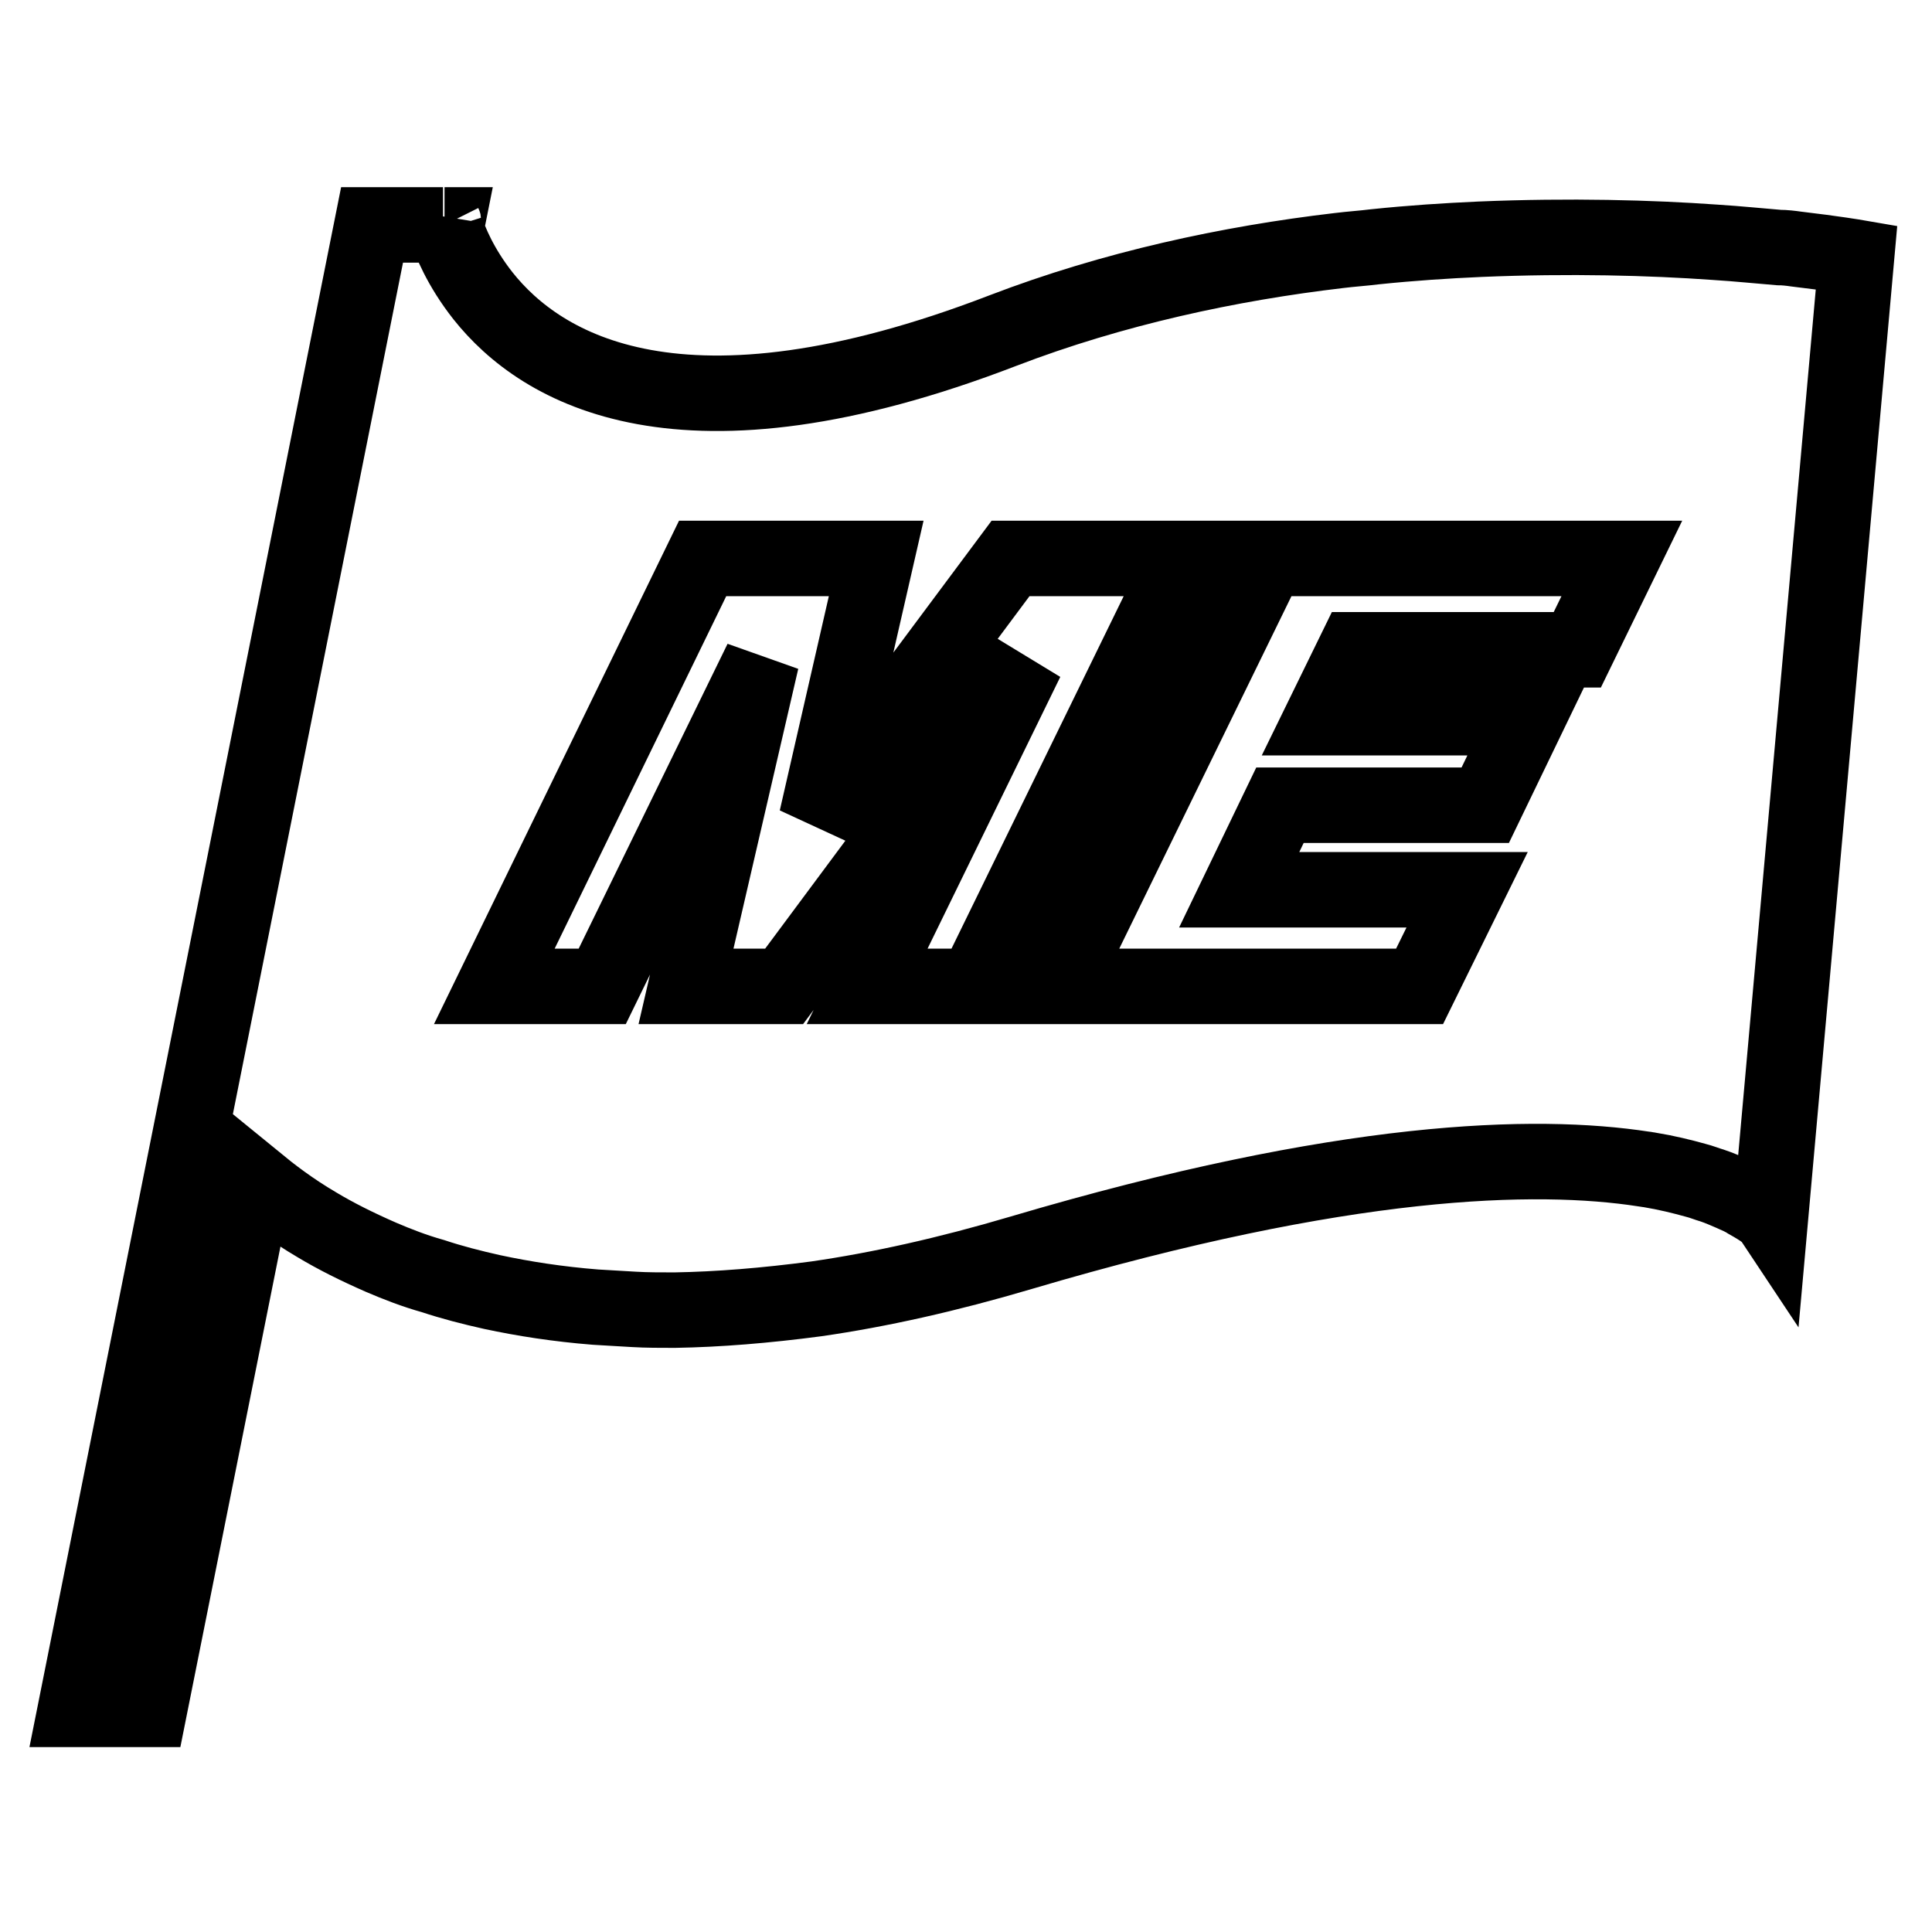 <?xml version="1.0" encoding="utf-8"?>
<!-- Svg Vector Icons : http://www.onlinewebfonts.com/icon -->
<!DOCTYPE svg PUBLIC "-//W3C//DTD SVG 1.1//EN" "http://www.w3.org/Graphics/SVG/1.1/DTD/svg11.dtd">
<svg version="1.1" xmlns="http://www.w3.org/2000/svg" xmlns:xlink="http://www.w3.org/1999/xlink" x="0px" y="0px" viewBox="0 0 256 256" enable-background="new 0 0 256 256" xml:space="preserve">
<g> <path stroke-width="10" fill-opacity="0" stroke="#000000"  d="M238,33c-0.7-0.1-1.5-0.2-2.3-0.2c-2.5-0.2-5.3-0.5-8.5-0.7c-8.4-0.6-19.2-0.9-31.1-0.4 c-4.5,0.2-9.1,0.5-13.9,1c-1.6,0.2-3.2,0.3-4.8,0.5c-14.5,1.7-29.9,5-44.5,10.6C90.3,60.2,71.7,48.9,64,39.2 c-3-3.8-4.4-7.3-4.9-8.9l0.1-0.5h-0.3c-0.1-0.2-0.1-0.3-0.1-0.3l-0.1,0.3h-9.4L10,226.5h9.8l14-70c2.2,1.8,4.8,3.8,8.2,5.8 c2.5,1.5,5.3,2.9,8.5,4.3c2.1,0.9,4.4,1.8,6.9,2.5c2.4,0.8,5.1,1.5,7.8,2.1c4.2,0.9,8.7,1.6,13.7,2c1.7,0.1,3.4,0.2,5.1,0.3 c1.7,0.1,3.5,0.1,5.4,0.1c5.8-0.1,12-0.6,18.8-1.5c8.3-1.2,17.3-3.2,27.1-6.1c42.9-12.7,68.2-13.3,82.5-11.1c0.2,0,0.5,0.1,0.7,0.1 c2.4,0.4,4.4,0.9,6.2,1.4c0.8,0.2,1.5,0.5,2.2,0.7c0.9,0.3,1.8,0.7,2.5,1c0.9,0.4,1.6,0.7,2.2,1.1c0.9,0.5,1.7,1,2.1,1.3 c0.7,0.5,0.9,0.8,0.9,0.8L246,34.1C246,34.1,243.1,33.6,238,33z M129.2,130.7h-14.3L136,87.5l-32.1,43.2h-13l10-43.2l-21.1,43.2 H65.5L93.1,74h23l-7.9,34.5L133.9,74h23L129.2,130.7z M209,86.1h-29.4l-4.4,9h27.2l-5.6,11.6h-27.2l-5.4,11.2h30.2l-6.3,12.8h-47.8 L168,74h46.9L209,86.1z"/></g>
</svg>